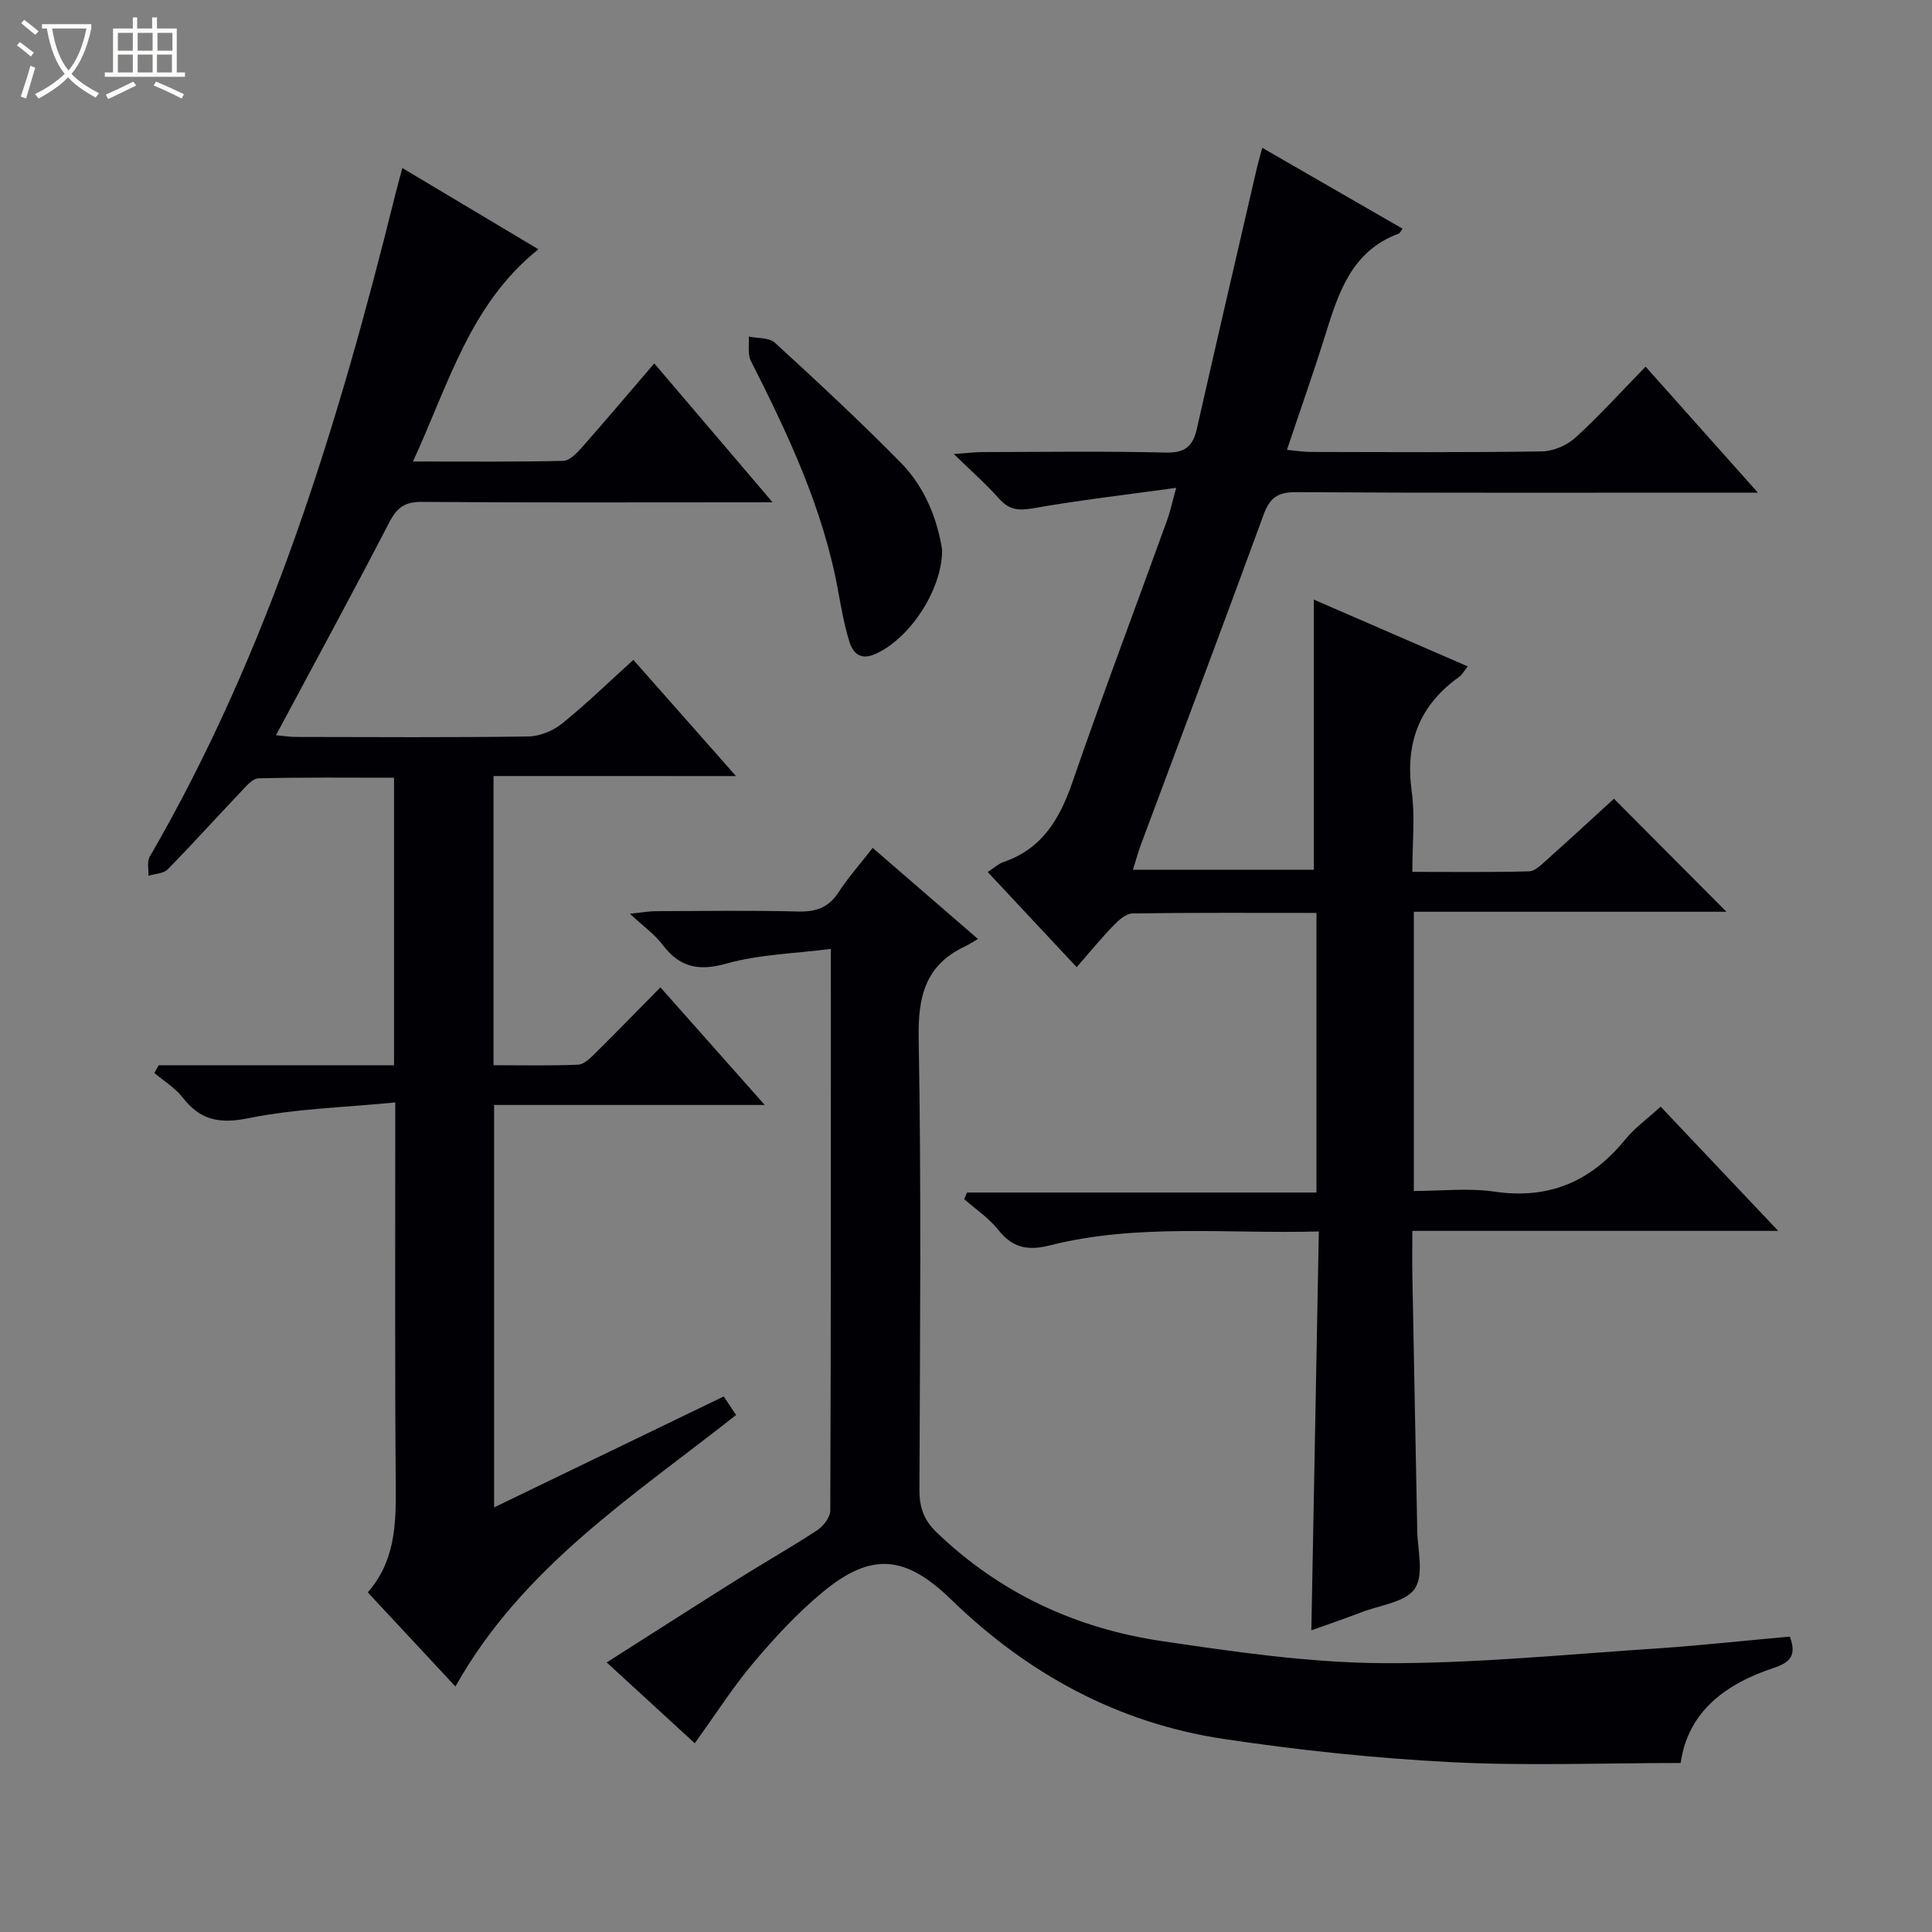 <svg enable-background="new 0 0 400 400" viewBox="0 0 400 400" xmlns="http://www.w3.org/2000/svg"><rect x="0" y="0" width="400" height="400" fill="#808080" stroke="none"/><path d="m6.4 11.7c-1-.8-1.9-1.6-2.9-2.3l.6-.7c.9.7 1.9 1.4 2.9 2.2zm-2.1 8.3c.7-2.1 1.4-4.2 2-6.4.2.1.6.3 1 .4-.7 2.3-1.3 4.4-1.9 6.4zm3-12.8c-1.1-.9-2.1-1.7-2.9-2.4l.6-.7c1 .8 2 1.5 3 2.4zm1.4-1.3v-.9h10.2v.9c-.9 4.2-2.3 7.3-4.1 9.4 1.3 1.4 3.2 2.7 5.7 4-.2.2-.4.5-.7.9-2.5-1.4-4.4-2.7-5.7-4.2-1.4 1.5-3.5 3-6.1 4.4 0 0 0 0-.1-.1-.3-.4-.5-.7-.7-.8 2.7-1.3 4.7-2.8 6.2-4.2-1.8-2.2-3-5.3-3.7-9.4zm9.2 0h-7.1c.6 3.8 1.7 6.7 3.4 8.7 1.7-2.1 2.9-4.8 3.7-8.7z" fill="#fcfbfa"/><path d="m31.6 3.6h.9v2.3h4.1v9.1h1.7v.9h-16.6v-.9h1.7v-9.1h4.1v-2.3h.9v2.3h3.1v-2.3zm-4 13.3.6.8c-1.9.9-3.8 1.9-5.8 2.8-.2-.3-.3-.6-.5-.9 2-.9 3.9-1.8 5.7-2.7zm-3.2-10.1v3.7h3.1v-3.7zm0 4.5v3.7h3.1v-3.7zm4.1-4.5v3.7h3.1v-3.7zm0 4.5v3.7h3.1v-3.7zm9.1 9.1c-2.1-1.1-4.1-2-5.8-2.7l.5-.8c2.2.9 4.1 1.8 5.8 2.6zm-1.9-13.6h-3.1v3.7h3.1zm-3.2 4.5v3.7h3.1v-3.7z" fill="#fcfbfa"/><g fill="#010105"><path d="m272.56 246.9c0-19.83 0-38.6 0-57.89-12.87 0-25.49-.08-38.1.11-1.34.02-2.87 1.4-3.94 2.51-2.52 2.61-4.83 5.43-7.61 8.61-6.28-6.72-12.25-13.1-18.41-19.69 1.31-.86 2.18-1.7 3.22-2.06 8-2.72 11.66-8.87 14.29-16.48 6.28-18.2 13.09-36.23 19.64-54.34.61-1.68.98-3.45 1.87-6.67-10.54 1.46-20.2 2.57-29.77 4.26-3.02.53-4.91.22-6.93-2.05-2.62-2.95-5.61-5.57-9.35-9.21 2.81-.2 4.35-.4 5.9-.4 12.66-.03 25.33-.21 37.99.1 3.96.1 5.61-1.28 6.43-4.9 4.02-17.8 8.17-35.58 12.28-53.36.33-1.44.75-2.87 1.26-4.84 9.85 5.68 19.43 11.2 29.06 16.75-.39.51-.53.91-.79 1.01-9.63 3.55-12.42 12.03-15.12 20.69-2.46 7.9-5.22 15.7-8.03 24.09 1.98.18 3.4.42 4.81.43 16 .03 32 .13 47.99-.11 2.34-.04 5.15-1.24 6.9-2.83 4.92-4.47 9.39-9.43 14.55-14.72 7.68 8.61 15.03 16.85 23.26 26.09-2.75 0-4.46 0-6.16 0-29.83 0-59.66.08-89.49-.1-3.82-.02-5.42 1.19-6.71 4.7-8.32 22.77-16.89 45.46-25.35 68.17-.58 1.55-1.01 3.15-1.69 5.3h37.45c0-18.75 0-37.3 0-55.93 10.22 4.43 20.85 9.05 31.87 13.83-.82 1.02-1.2 1.76-1.8 2.19-8.22 5.86-11.19 13.67-9.8 23.69.72 5.21.13 10.6.13 16.66 8.33 0 16.26.11 24.17-.11 1.24-.03 2.57-1.39 3.65-2.36 4.83-4.32 9.6-8.72 13.92-12.67 7.9 7.94 15.72 15.79 23.29 23.4-20.73 0-42.57 0-64.72 0v57.81c5.59 0 11.27-.66 16.73.14 11.3 1.65 19.97-2.13 27.03-10.79 1.97-2.42 4.59-4.3 7.34-6.81 7.96 8.41 15.77 16.66 24.34 25.72-25.75 0-50.32 0-75.75 0 0 3.46-.05 6.54.01 9.61.31 17.14.66 34.28.99 51.43v.5c0 4.25 1.49 9.45-.45 12.47-1.83 2.85-7.23 3.46-11.09 4.95-3.4 1.31-6.85 2.47-10.37 3.74.52-27.5 1.03-54.7 1.55-82.58-19.05.53-37.54-1.7-55.68 2.88-4.63 1.17-7.74.51-10.71-3.23-1.93-2.44-4.66-4.25-7.03-6.34.19-.46.38-.91.57-1.37z"/><path d="m102.18 160.67v59.87c5.95 0 11.74.14 17.52-.11 1.23-.05 2.55-1.4 3.58-2.41 4.38-4.33 8.67-8.75 13.45-13.6 7.14 8.06 14.05 15.84 21.6 24.35-19.08 0-37.41 0-56.03 0v83.32c15.94-7.7 31.59-15.26 47.54-22.97.88 1.33 1.67 2.51 2.56 3.84-21.28 16.79-44.24 31.48-58.11 56.21-5.98-6.42-11.94-12.83-18.15-19.49 5.56-6.32 5.86-13.8 5.8-21.58-.2-24.33-.1-48.65-.11-72.98 0-1.8 0-3.61 0-6.87-10.48 1.03-20.6 1.28-30.38 3.26-6.01 1.22-9.97.44-13.63-4.28-1.56-2.01-3.89-3.41-5.87-5.09.3-.53.61-1.06.91-1.59h48.72c0-20.13 0-39.56 0-59.53-9.52 0-18.8-.11-28.07.13-1.27.03-2.63 1.73-3.72 2.87-5.05 5.3-9.94 10.75-15.07 15.97-.87.89-2.63.91-3.99 1.33.07-1.32-.33-2.91.26-3.93 24.85-42.85 39.08-89.62 50.9-137.29.4-1.61.85-3.2 1.41-5.31 9.41 5.62 18.59 11.1 28.17 16.82-14.2 11.37-18.57 27.9-25.97 43.94 10.95 0 21.03.1 31.1-.13 1.32-.03 2.82-1.59 3.86-2.77 4.95-5.61 9.78-11.33 15-17.41 8.03 9.42 15.84 18.6 24.5 28.76-2.72 0-4.43 0-6.14 0-22.16 0-44.32.09-66.48-.09-3.54-.03-5.17 1.19-6.75 4.25-7.56 14.6-15.42 29.04-23.45 44.06 1.49.13 2.87.36 4.25.36 16 .03 31.99.13 47.99-.1 2.37-.03 5.14-1.18 7.01-2.69 5.02-4.05 9.66-8.58 14.74-13.17 7.03 7.96 13.82 15.65 21.25 24.06-17.06-.01-33.36-.01-50.2-.01z"/><path d="m370.57 338.84c1.43 3.86.12 5.33-3.27 6.46-10.02 3.31-17.82 9.04-19.34 19.71-16.08 0-31.91.63-47.65-.18-15.72-.81-31.46-2.47-47.03-4.81-21.85-3.29-40.53-13.48-56.34-28.84-9.44-9.17-16.5-9.93-26.62-1.54-5.22 4.32-9.91 9.39-14.29 14.58-4.28 5.06-7.86 10.71-12.19 16.7-5.85-5.38-11.79-10.82-18.23-16.73 9.3-5.92 18.34-11.72 27.44-17.43 5.35-3.36 10.87-6.47 16.14-9.94 1.28-.84 2.7-2.69 2.71-4.08.15-38.31.12-76.63.12-116.28-7.49.97-14.83 1.12-21.67 3.05-5.85 1.64-9.69.7-13.22-3.97-1.57-2.08-3.81-3.66-6.72-6.36 2.65-.27 3.99-.52 5.34-.53 9.83-.03 19.67-.19 29.49.07 3.69.09 6.3-.8 8.36-3.97 1.99-3.05 4.43-5.8 7.08-9.2 7.1 6.14 14.05 12.15 21.8 18.86-1.23.7-1.92 1.17-2.67 1.52-8.19 3.85-9.77 10.31-9.61 19.03.57 31.15.27 62.32.16 93.48-.01 3.59.86 6.22 3.52 8.78 13.17 12.69 29.02 19.97 46.84 22.58 15.08 2.22 30.33 4.45 45.52 4.54 19.24.11 38.49-1.87 57.73-3.11 8.89-.63 17.77-1.61 26.6-2.39z"/><path d="m195.06 113.85c-.01 8.56-7.03 18.7-14.02 21.63-3.1 1.3-4.54-.47-5.24-2.8-1.05-3.46-1.68-7.06-2.33-10.62-3.1-16.89-10.34-32.19-18.01-47.34-.71-1.4-.32-3.35-.44-5.04 1.83.39 4.22.18 5.42 1.28 8.83 8.09 17.61 16.25 26.01 24.78 5.15 5.21 7.66 11.96 8.61 18.11z"/></g></svg>